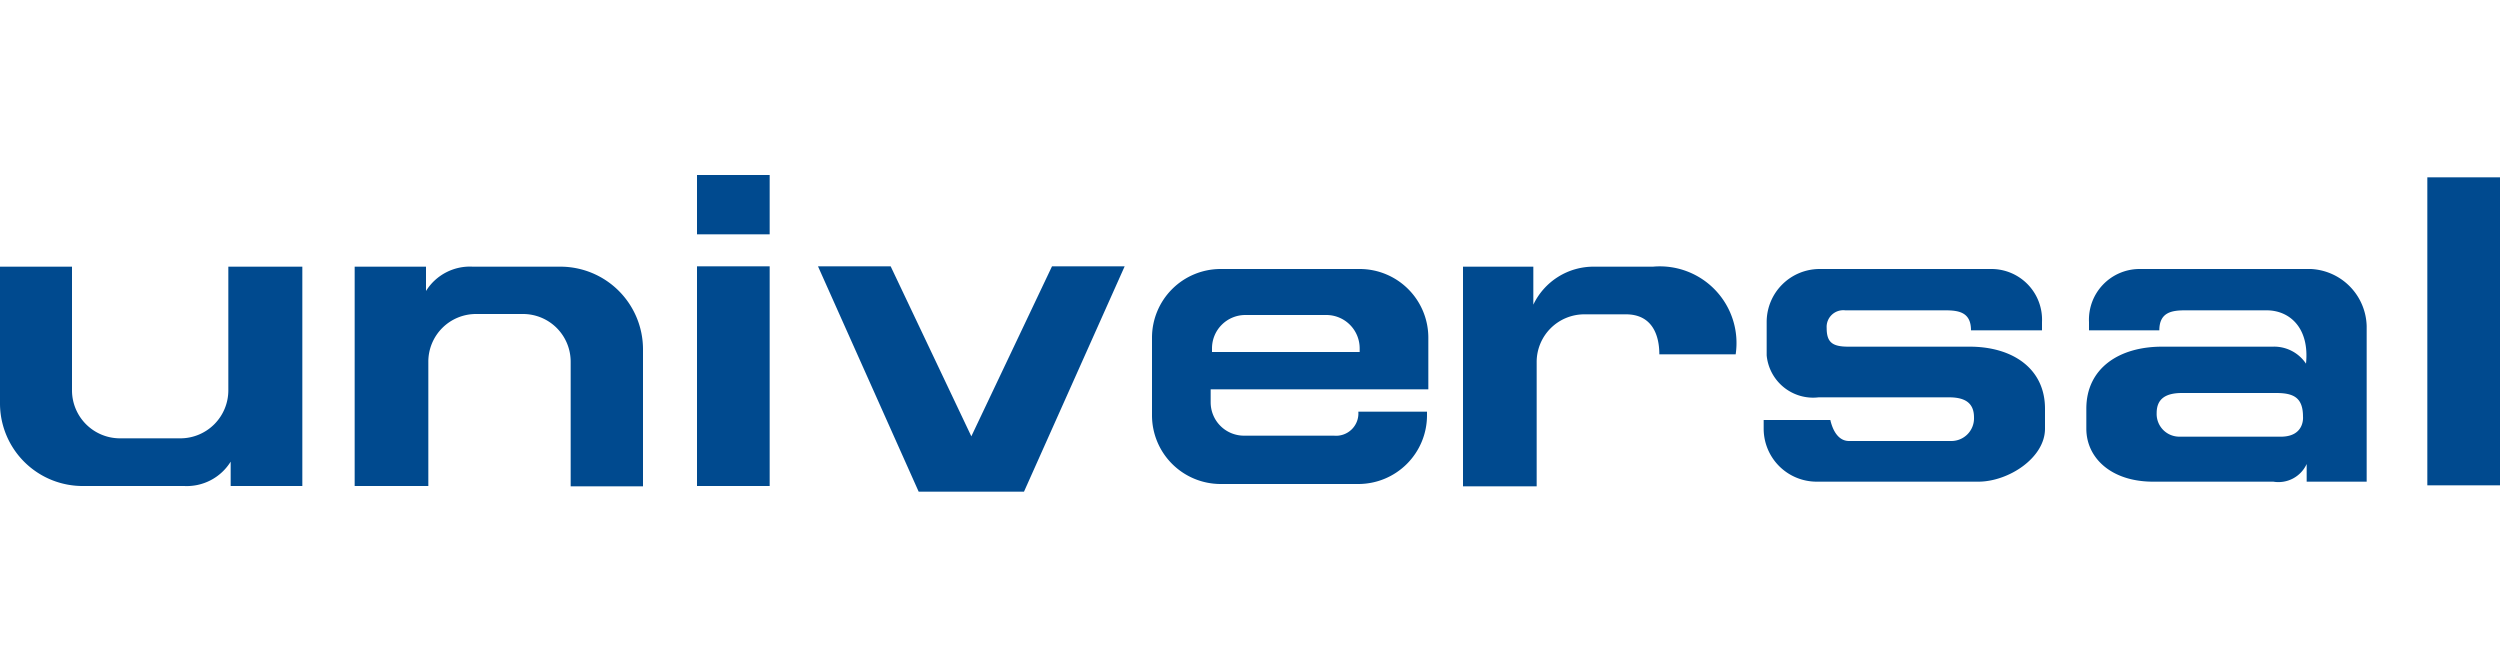 <svg viewBox="0 0 75 20" xmlns="http://www.w3.org/2000/svg" xmlns:xlink="http://www.w3.org/1999/xlink" data-name="Layer 1"><clipPath id="a"><path d="m0 5.25h75v9.51h-75z"/></clipPath><clipPath id="b"><path d="m0-.48h75v20.96h-75z"/></clipPath><g clip-path="url(#a)" fill="#004a8f"><path d="m31.56 7.99-2.42 5.1-2.42-5.1h-2.18l3.02 6.76h3.16l3.02-6.76z"/><g clip-path="url(#b)"><path d="m34.56 10.13a2.06 2.06 0 0 1 2.06-2.06h4.17a2.06 2.06 0 0 1 2.06 2.06v1.55h-6.53v.39a1 1 0 0 0 1 1h2.7a.67.67 0 0 0 .73-.72h2.06v.11a2.06 2.06 0 0 1 -2.06 2.06h-4.13a2.06 2.06 0 0 1 -2.06-2.06zm6.23.43v-.11a1 1 0 0 0 -1-1h-2.43a1 1 0 0 0 -1 1v.11z" fill-rule="evenodd"/><path d="m10.64 8h2.14v.73a1.55 1.55 0 0 1 1.4-.73h2.63a2.48 2.48 0 0 1 2.48 2.48v4.11h-2.17v-3.73a1.43 1.43 0 0 0 -1.43-1.44h-1.41a1.43 1.43 0 0 0 -1.43 1.44v3.72h-2.21z"/><path d="m9.07 14.58h-2.15v-.73a1.55 1.55 0 0 1 -1.4.73h-3a2.48 2.48 0 0 1 -2.52-2.48v-4.1h2.16v3.72a1.44 1.44 0 0 0 1.44 1.43h1.82a1.44 1.44 0 0 0 1.43-1.44v-3.71h2.22z"/><path d="m20.91 7.99h2.18v6.59h-2.18z"/><path d="m20.91 5.25h2.18v1.78h-2.18z"/><path d="m72.82 5.32h2.18v9.24h-2.18z"/><path d="m43.89 8h2.11v1.14a2 2 0 0 1 1.82-1.14h1.77a2.3 2.3 0 0 1 2.48 2.63h-2.29c0-.6-.23-1.2-1-1.2h-1.24a1.43 1.43 0 0 0 -1.44 1.44v3.72h-2.21z"/><path d="m54.56 11.92a1.4 1.4 0 0 1 -1.56-1.26v-1a1.59 1.59 0 0 1 1.59-1.59h5.16a1.52 1.52 0 0 1 1.51 1.59v.25h-2.13c0-.54-.36-.6-.77-.6h-3a.5.5 0 0 0 -.56.53c0 .43.17.56.65.56h3.64c1.28 0 2.26.65 2.26 1.86v.6c0 .88-1.1 1.59-2 1.59h-4.86a1.59 1.59 0 0 1 -1.58-1.59v-.26h2c.08.35.26.63.56.63h3.07a.68.68 0 0 0 .68-.71c0-.44-.28-.6-.75-.6z"/><path d="m68.46 13.1h-3.08a.68.68 0 0 1 -.68-.71c0-.44.29-.6.76-.6h2.82c.52 0 .81.13.81.71 0 0 .06.58-.63.6m2.54-3.32a1.76 1.76 0 0 0 -1.67-1.71h-5.15a1.52 1.52 0 0 0 -1.51 1.59v.25h2.11c0-.54.37-.6.77-.6h2.45c.7 0 1.29.54 1.18 1.6a1.15 1.15 0 0 0 -1-.51h-3.32c-1.29 0-2.27.65-2.27 1.86v.6c0 .88.75 1.59 2 1.59h3.61a.93.93 0 0 0 1-.53v.53h1.8z" fill-rule="evenodd"/></g></g></svg>